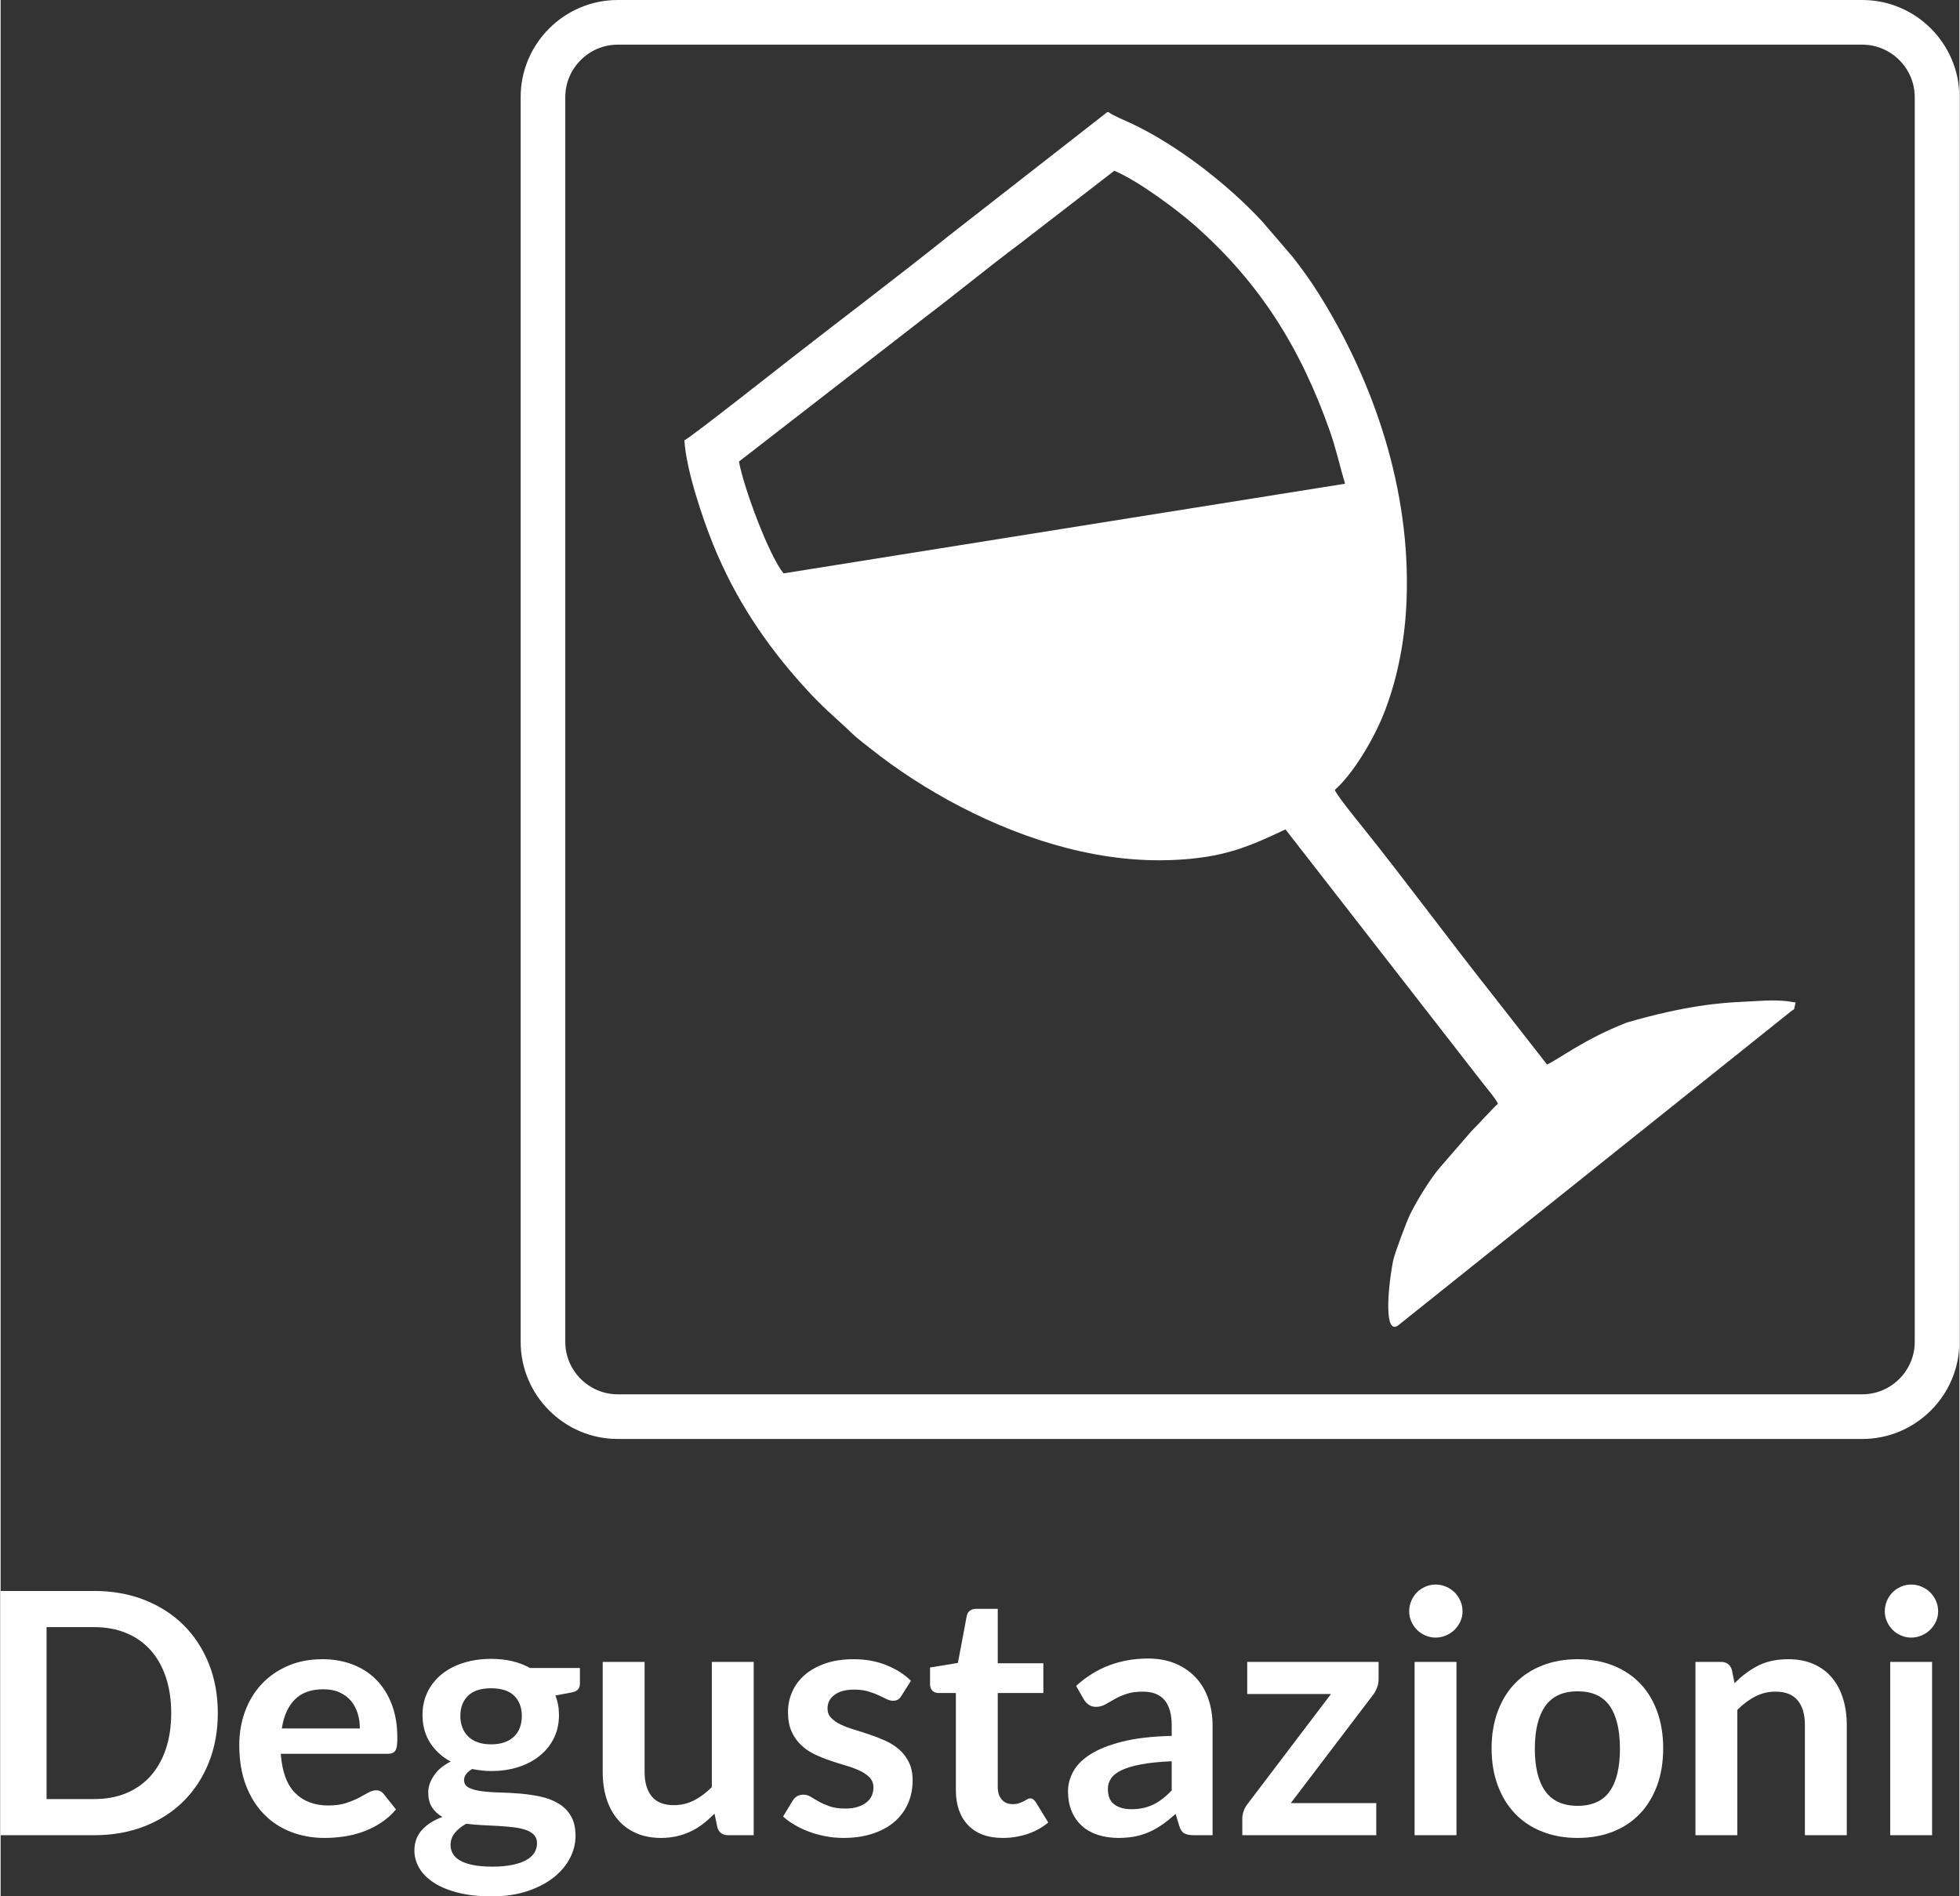 <?xml version="1.0" encoding="UTF-8"?> <svg xmlns="http://www.w3.org/2000/svg" xmlns:xlink="http://www.w3.org/1999/xlink" xml:space="preserve" width="92px" height="89px" version="1.1" shape-rendering="geometricPrecision" text-rendering="geometricPrecision" image-rendering="optimizeQuality" fill-rule="evenodd" clip-rule="evenodd" viewBox="0 0 89309 86451"><rect x="0" y="0" width="89309" height="86451" fill="#333333" stroke="none"/> <g id="Ebene_x0020_1">  <g id="_317232768"> <g> <g> <path fill="#FEFEFE" d="M63489 57478c59,-313 623,-1814 781,-2131 323,-650 923,-1626 1366,-2137l1445 -1666c135,-117 1056,-1136 1189,-1224 -119,-257 -398,-571 -566,-788 -219,-283 -387,-483 -610,-780l-8511 -10942c-1613,761 -2657,1212 -4602,1364 -1863,145 -3654,-74 -5359,-512 -3364,-863 -6582,-2645 -8950,-4528 -264,-210 -597,-458 -823,-674 -891,-853 -1329,-1164 -2276,-2218 -1714,-1906 -3082,-3952 -4079,-6404 -460,-1132 -1237,-3390 -1317,-4765 251,-102 4522,-3467 4847,-3721 2333,-1817 4924,-3774 7222,-5614l7210 -5626 59 0c221,167 717,364 999,495 2149,1001 4476,2835 6001,4481l1384 1611c428,541 853,1134 1240,1754 2477,3975 4159,8869 3965,13909 -69,1812 -407,3515 -979,5021 -498,1308 -1468,2902 -2294,3627 88,238 962,1317 1194,1604 2025,2519 4054,5286 6075,7832l2408 3081c488,-209 1690,-1154 3640,-1913 2651,-767 4240,-901 5358,-949 718,-31 1233,-98 1951,-23l385 60 -69 301 -163 119 -17882 14293c-646,485 -497,-1585 -239,-2937l0 0zm-2192 -35426l-25600 4087c-658,-803 -1811,-3884 -2033,-5097l8552 -6628c1462,-1109 2823,-2237 4275,-3320l4286 -3309c1050,432 2856,1768 3694,2511 2954,2620 4804,5571 6140,9371 280,794 443,1563 687,2384l-1 1z"></path> </g> <path fill="none" d="M28136 1018l56748 0c1874,0 3407,1533 3407,3407l0 56748c0,1874 -1533,3407 -3407,3407l-56748 0c-1874,0 -3407,-1533 -3407,-3407l0 -56748c0,-1874 1533,-3407 3407,-3407z"></path> <path fill="#FEFEFE" fill-rule="nonzero" d="M28136 0l56748 0c1218,0 2324,498 3126,1299 801,802 1299,1908 1299,3126l0 56748c0,1218 -497,2325 -1299,3126 -802,802 -1908,1300 -3126,1300l-56748 0c-1218,0 -2325,-498 -3126,-1300 -802,-801 -1299,-1908 -1299,-3126l0 -56748c0,-1218 497,-2324 1299,-3126 801,-801 1908,-1299 3126,-1299zm56748 2036l-56749 0c-655,0 -1253,269 -1686,703 -434,433 -703,1030 -703,1687l0 56748c0,656 269,1253 703,1687 433,433 1030,702 1686,702l56749 0c655,0 1253,-269 1686,-702 434,-434 703,-1031 703,-1687l0 -56748c0,-656 -269,-1254 -703,-1687 -433,-433 -1030,-703 -1686,-703z"></path> </g> <path fill="#FEFEFE" fill-rule="nonzero" d="M9903 78096c0,816 -136,1566 -408,2248 -272,683 -657,1271 -1150,1764 -493,493 -1088,875 -1782,1147 -693,272 -1463,408 -2305,408l-4258 0 0 -11135 4258 0c842,0 1612,136 2305,411 694,275 1289,657 1782,1148 493,490 878,1078 1150,1760 272,683 408,1433 408,2249zm-2125 0c0,-611 -83,-1160 -247,-1645 -164,-485 -398,-896 -701,-1233 -303,-336 -670,-593 -1104,-772 -433,-180 -924,-270 -1468,-270l-2163 0 0 7839 2163 0c544,0 1035,-89 1468,-269 434,-180 801,-439 1104,-775 303,-337 537,-747 701,-1232 164,-486 247,-1032 247,-1643z"></path> <path id="1" fill="#FEFEFE" fill-rule="nonzero" d="M14672 75639c498,0 958,80 1373,239 419,159 780,390 1081,696 303,305 539,680 709,1124 169,444 253,952 253,1522 0,144 -5,262 -17,357 -13,95 -36,169 -70,223 -33,54 -79,93 -136,116 -56,23 -128,36 -216,36l-4874 0c57,811 275,1406 655,1786 379,380 883,570 1509,570 308,0 575,-36 798,-108 224,-72 419,-151 586,-238 167,-88 313,-167 438,-239 126,-72 247,-108 365,-108 144,0 259,59 347,177l554 696c-211,249 -447,454 -709,623 -262,167 -533,301 -819,401 -284,100 -574,172 -869,213 -296,41 -583,62 -860,62 -550,0 -1061,-93 -1533,-275 -472,-183 -883,-452 -1232,-809 -349,-357 -624,-798 -824,-1324 -200,-529 -300,-1137 -300,-1833 0,-539 87,-1045 261,-1522 175,-475 424,-888 750,-1240 326,-352 724,-631 1194,-837 467,-205 998,-308 1586,-308zm44 1371c-557,0 -991,154 -1299,465 -311,310 -508,752 -596,1321l3558 0c0,-243 -33,-474 -100,-690 -67,-215 -170,-405 -306,-570 -138,-161 -313,-290 -521,-385 -210,-95 -457,-141 -736,-141z"></path> <path id="2" fill="#FEFEFE" fill-rule="nonzero" d="M22370 75624c683,0 1273,139 1771,416l2272 0 0 708c0,116 -31,208 -93,275 -62,66 -166,113 -316,138l-708 131c51,134 93,275 121,424 28,149 41,305 41,470 0,387 -77,741 -234,1055 -156,315 -372,585 -647,803 -274,221 -600,393 -978,514 -377,120 -788,179 -1229,179 -149,0 -295,-7 -439,-26 -144,-15 -287,-38 -431,-66 -247,149 -370,316 -370,503 0,159 74,274 221,349 146,74 338,128 577,159 239,31 509,52 811,59 303,8 614,23 932,49 318,25 629,72 932,136 303,64 575,164 814,306 239,138 431,326 577,566 147,239 219,548 219,922 0,349 -85,691 -257,1019 -172,331 -421,624 -747,881 -326,256 -727,464 -1199,621 -472,156 -1011,236 -1617,236 -601,0 -1122,-59 -1563,-174 -442,-116 -806,-270 -1096,-462 -290,-193 -509,-414 -652,-665 -144,-252 -216,-516 -216,-788 0,-370 113,-681 339,-932 226,-252 539,-452 939,-601 -195,-108 -351,-252 -469,-428 -119,-178 -178,-414 -178,-706 0,-237 85,-483 252,-739 167,-260 424,-476 773,-650 -401,-216 -714,-503 -942,-862 -229,-360 -344,-781 -344,-1263 0,-391 79,-745 236,-1061 156,-315 375,-585 654,-808 280,-223 611,-393 994,-511 382,-118 798,-177 1250,-177zm2087 8401c0,-154 -46,-279 -139,-377 -92,-97 -218,-175 -377,-228 -159,-55 -344,-93 -557,-119 -213,-25 -439,-46 -678,-59 -238,-13 -485,-25 -739,-38 -254,-13 -501,-34 -737,-64 -215,118 -388,256 -518,416 -131,159 -198,346 -198,562 0,138 36,267 105,387 70,121 180,226 331,313 152,88 347,154 588,203 242,49 537,75 886,75 354,0 659,-29 916,-83 257,-53 470,-128 637,-223 167,-95 287,-208 364,-339 77,-131 116,-272 116,-426zm-2095 -4505c236,0 442,-30 616,-95 175,-64 321,-153 437,-267 115,-110 202,-246 261,-405 59,-159 88,-334 88,-523 0,-388 -116,-696 -349,-925 -234,-228 -586,-341 -1053,-341 -467,0 -816,113 -1050,341 -233,229 -351,537 -351,925 0,184 31,356 90,515 58,159 146,295 261,411 116,116 262,205 439,269 177,65 380,95 611,95z"></path> <path id="3" fill="#FEFEFE" fill-rule="nonzero" d="M29362 75763l0 5015c0,480 110,855 329,1119 220,265 554,396 1003,396 329,0 634,-72 916,-216 286,-144 558,-347 817,-608l0 -5706 1909 0 0 7900 -1167 0c-247,0 -409,-115 -488,-349l-131 -634c-164,164 -334,316 -508,452 -172,136 -360,254 -557,349 -198,95 -408,170 -634,223 -226,54 -472,83 -737,83 -431,0 -813,-75 -1142,-221 -331,-146 -609,-352 -834,-619 -226,-267 -398,-585 -514,-952 -115,-367 -172,-770 -172,-1212l0 -5020 1910 0z"></path> <path id="4" fill="#FEFEFE" fill-rule="nonzero" d="M41072 77311c-51,81 -105,138 -162,171 -59,34 -131,52 -218,52 -92,0 -192,-26 -297,-77 -106,-54 -229,-113 -370,-177 -139,-65 -298,-124 -480,-177 -180,-52 -390,-78 -626,-78 -378,0 -676,78 -891,234 -218,156 -326,367 -326,629 0,169 56,311 167,426 110,116 256,218 439,306 185,87 393,164 624,233 230,70 469,146 711,229 241,82 479,174 710,279 231,106 440,239 624,401 183,161 329,356 439,582 111,226 167,498 167,817 0,380 -69,729 -208,1049 -141,322 -344,598 -611,832 -269,234 -600,416 -993,547 -393,131 -844,198 -1353,198 -272,0 -536,-26 -796,-75 -259,-49 -508,-116 -747,-203 -238,-89 -459,-192 -662,-310 -203,-118 -382,-247 -536,-388l439 -726c56,-87 123,-154 200,-201 77,-46 174,-69 292,-69 119,0 231,34 337,100 105,67 226,139 364,216 139,77 303,149 491,215 187,67 423,101 710,101 226,0 422,-26 583,-80 162,-54 296,-126 400,-213 106,-87 183,-187 231,-303 49,-115 72,-236 72,-359 0,-185 -56,-334 -166,-452 -111,-118 -257,-221 -439,-308 -183,-87 -390,-167 -624,-236 -236,-69 -475,-144 -719,-226 -244,-82 -482,-177 -719,-288 -233,-110 -441,-251 -623,-421 -182,-169 -329,-377 -439,-621 -111,-246 -167,-544 -167,-893 0,-323 64,-632 193,-924 130,-293 318,-547 570,-765 248,-218 561,-392 934,-523 375,-131 806,-196 1296,-196 547,0 1042,90 1491,270 450,182 824,418 1122,714l-434 688z"></path> <path id="5" fill="#FEFEFE" fill-rule="nonzero" d="M45695 83787c-685,0 -1214,-196 -1584,-583 -372,-388 -557,-924 -557,-1607l0 -4417 -801 0c-103,0 -190,-34 -264,-100 -74,-67 -113,-170 -113,-303l0 -760 1271 -208 403 -2143c20,-103 66,-180 141,-237 77,-56 169,-85 282,-85l991 0 0 2480 2079 0 0 1356 -2079 0 0 4281c0,247 62,439 185,578 123,138 287,207 493,207 118,0 218,-15 297,-43 80,-28 149,-57 208,-88 59,-30 110,-61 157,-89 46,-28 92,-42 139,-42 56,0 102,14 138,42 36,28 74,72 116,128l570 929c-278,231 -596,406 -955,527 -360,117 -732,177 -1117,177z"></path> <path id="6" fill="#FEFEFE" fill-rule="nonzero" d="M55259 83663l-857 0c-183,0 -324,-28 -426,-82 -103,-54 -180,-161 -231,-326l-172 -562c-201,180 -396,336 -588,472 -192,136 -393,252 -598,344 -206,93 -424,162 -655,208 -231,46 -487,70 -770,70 -333,0 -641,-47 -924,-136 -282,-90 -524,-224 -726,-403 -203,-180 -362,-404 -475,-671 -113,-267 -170,-577 -170,-931 0,-298 80,-593 237,-883 156,-290 415,-552 780,-786 364,-233 849,-426 1455,-580 606,-154 1358,-241 2256,-262l0 -462c0,-528 -110,-921 -331,-1175 -220,-254 -546,-380 -978,-380 -307,0 -564,36 -769,108 -206,69 -383,149 -534,238 -152,90 -293,170 -421,239 -129,72 -270,108 -424,108 -128,0 -239,-34 -331,-100 -93,-67 -167,-149 -224,-247l-346 -608c909,-831 2005,-1248 3288,-1248 462,0 875,78 1237,229 362,152 670,362 924,631 252,270 445,593 576,968 131,375 197,786 197,1232l0 4995zm-3704 -1186c195,0 375,-17 539,-53 164,-36 321,-90 467,-162 147,-72 288,-162 424,-267 136,-105 272,-229 410,-372l0 -1332c-554,25 -1016,72 -1388,141 -372,69 -673,159 -898,267 -226,107 -385,233 -480,377 -96,144 -144,300 -144,470 0,334 100,572 298,716 197,144 454,215 772,215z"></path> <path id="7" fill="#FEFEFE" fill-rule="nonzero" d="M62828 76548c0,134 -22,262 -71,388 -49,125 -108,233 -175,320l-3758 4944 3897 0 0 1463 -6107 0 0 -793c0,-87 21,-190 62,-310 41,-121 105,-234 193,-342l3788 -4992 -3819 0 0 -1463 5990 0 0 785z"></path> <path id="8" fill="#FEFEFE" fill-rule="nonzero" d="M66379 75763l0 7900 -1910 0 0 -7900 1910 0zm277 -2308c0,167 -33,321 -100,465 -67,143 -154,269 -265,379 -110,108 -241,193 -390,257 -149,64 -308,98 -477,98 -165,0 -318,-34 -465,-98 -146,-64 -274,-149 -382,-257 -108,-110 -193,-236 -257,-379 -64,-144 -97,-298 -97,-465 0,-169 33,-329 97,-477 64,-149 149,-278 257,-388 108,-108 236,-193 382,-257 147,-64 300,-97 465,-97 169,0 328,33 477,97 149,64 280,149 390,257 111,110 198,239 265,388 67,148 100,308 100,477z"></path> <path id="9" fill="#FEFEFE" fill-rule="nonzero" d="M71905 75639c590,0 1124,96 1607,285 480,190 890,460 1229,809 339,349 601,778 786,1281 184,503 277,1065 277,1686 0,629 -93,1194 -277,1697 -185,503 -447,932 -786,1288 -339,355 -749,627 -1229,817 -483,189 -1017,285 -1607,285 -593,0 -1130,-96 -1612,-285 -483,-190 -896,-462 -1237,-817 -342,-356 -606,-785 -793,-1288 -188,-503 -283,-1068 -283,-1697 0,-621 95,-1183 283,-1686 187,-503 451,-932 793,-1281 341,-349 754,-619 1237,-809 482,-189 1019,-285 1612,-285zm0 6684c660,0 1147,-220 1458,-659 313,-439 469,-1086 469,-1943 0,-858 -156,-1510 -469,-1954 -311,-444 -798,-664 -1458,-664 -668,0 -1160,223 -1476,672 -318,449 -477,1099 -477,1946 0,847 159,1491 477,1935 316,444 808,667 1476,667z"></path> <path id="10" fill="#FEFEFE" fill-rule="nonzero" d="M77275 83663l0 -7900 1168 0c246,0 410,115 488,346l130 624c324,-334 681,-601 1068,-798 388,-198 847,-296 1376,-296 434,0 816,72 1150,219 334,146 614,351 837,616 223,264 392,580 508,947 115,367 175,773 175,1214l0 5028 -1910 0 0 -5028c0,-483 -110,-858 -331,-1122 -221,-264 -557,-395 -1009,-395 -329,0 -634,72 -919,218 -285,146 -560,352 -822,613l0 5714 -1909 0z"></path> <path id="11" fill="#FEFEFE" fill-rule="nonzero" d="M88064 75763l0 7900 -1910 0 0 -7900 1910 0zm277 -2308c0,167 -33,321 -100,465 -67,143 -154,269 -265,379 -110,108 -241,193 -390,257 -149,64 -308,98 -477,98 -165,0 -318,-34 -465,-98 -146,-64 -274,-149 -382,-257 -108,-110 -193,-236 -257,-379 -64,-144 -97,-298 -97,-465 0,-169 33,-329 97,-477 64,-149 149,-278 257,-388 108,-108 236,-193 382,-257 147,-64 300,-97 465,-97 169,0 328,33 477,97 149,64 280,149 390,257 111,110 198,239 265,388 67,148 100,308 100,477z"></path> </g> </g> </svg> 